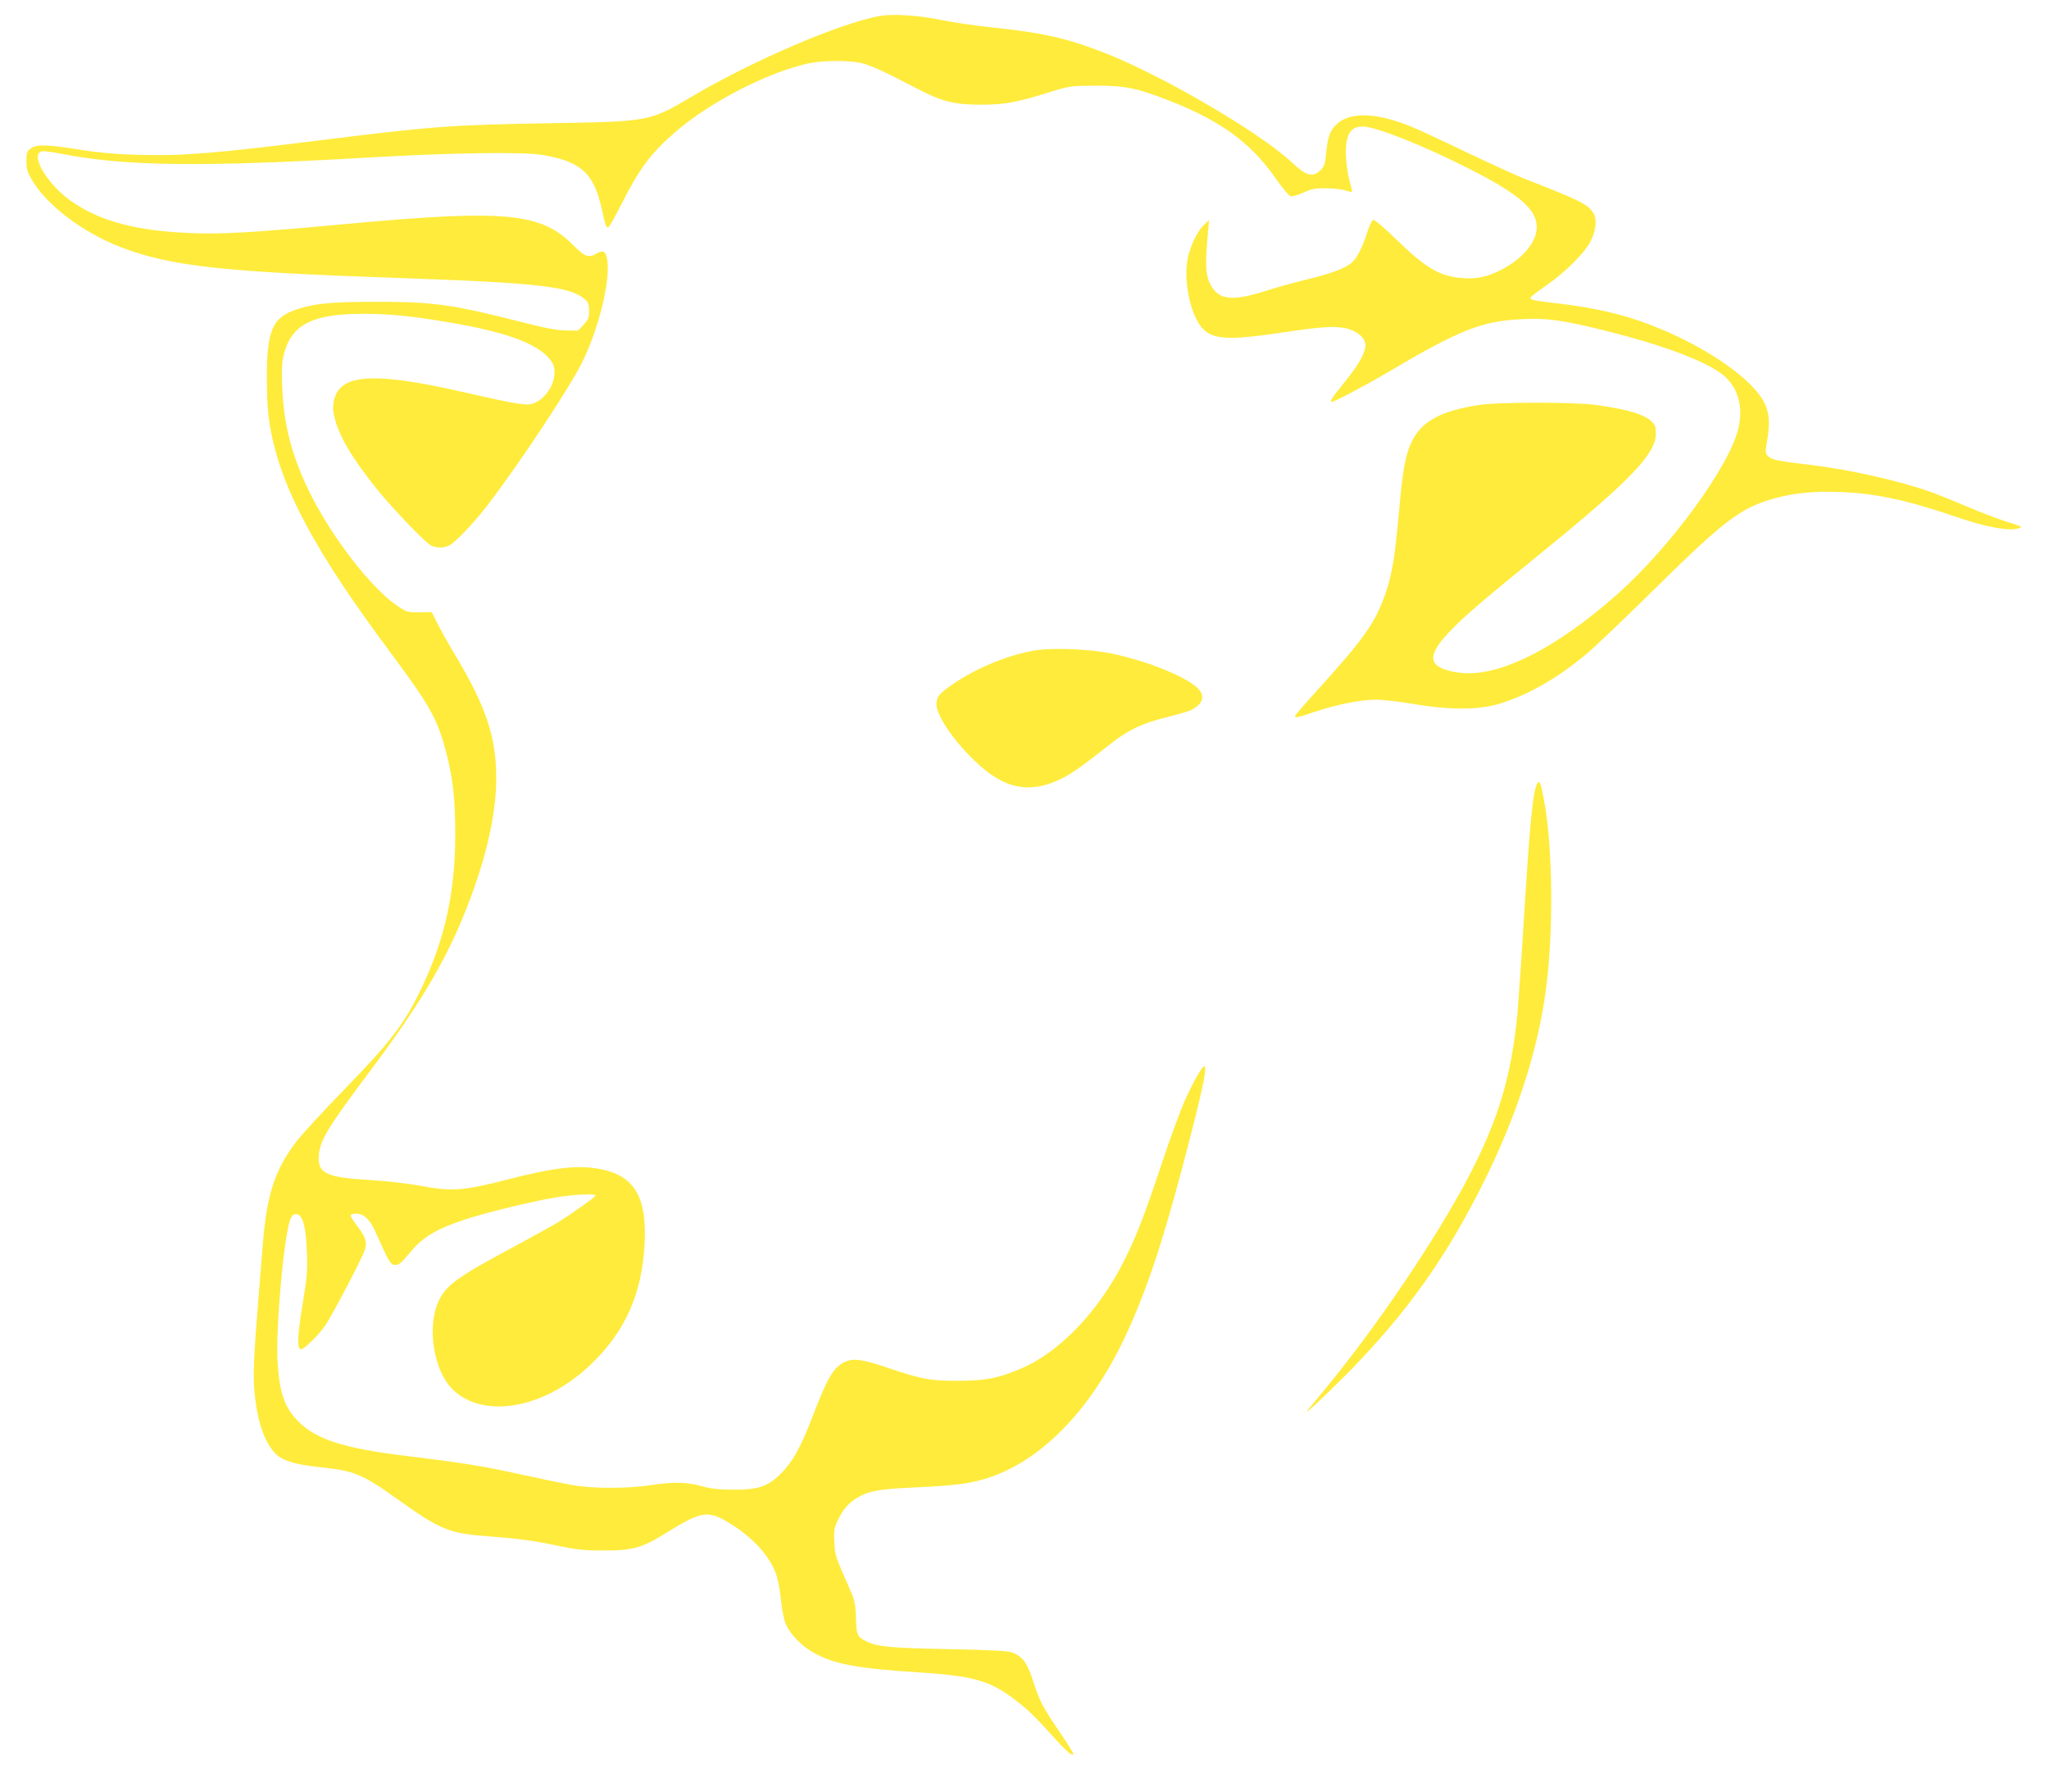 <?xml version="1.0" standalone="no"?>
<!DOCTYPE svg PUBLIC "-//W3C//DTD SVG 20010904//EN"
 "http://www.w3.org/TR/2001/REC-SVG-20010904/DTD/svg10.dtd">
<svg version="1.0" xmlns="http://www.w3.org/2000/svg"
 width="1280pt" height="1119pt" viewBox="0 0 1280 1119"
 preserveAspectRatio="xMidYMid meet">
<g transform="translate(0,1119) scale(0.1,-0.1)"
fill="#ffeb3b" stroke="none">
<path d="M5495 11090 c-248 -45 -789 -277 -1166 -499 -274 -162 -264 -160
-914 -171 -592 -10 -712 -19 -1405 -105 -671 -84 -872 -100 -1149 -92 -141 4
-241 13 -356 31 -206 34 -277 36 -313 9 -24 -18 -27 -27 -27 -80 0 -49 6 -68
35 -118 95 -159 317 -327 555 -419 306 -117 627 -154 1705 -191 921 -32 1105
-54 1198 -138 17 -16 22 -31 22 -69 0 -41 -5 -54 -34 -86 l-35 -37 -78 1 c-57
1 -129 15 -273 52 -427 109 -549 127 -900 127 -289 0 -394 -10 -505 -47 -155
-51 -189 -130 -188 -443 1 -138 6 -208 22 -299 66 -372 275 -763 746 -1396
251 -337 295 -416 350 -620 44 -166 59 -298 59 -520 0 -359 -64 -654 -209
-958 -110 -229 -190 -335 -499 -652 -125 -129 -255 -270 -288 -314 -133 -177
-182 -329 -207 -646 -6 -74 -18 -220 -26 -325 -30 -363 -35 -480 -25 -591 16
-176 63 -315 130 -382 46 -46 121 -69 283 -86 215 -23 262 -43 496 -211 238
-170 308 -200 501 -216 243 -19 320 -29 472 -61 130 -27 175 -32 298 -32 178
-1 241 16 387 107 233 145 268 149 422 50 133 -85 233 -199 270 -306 11 -31
24 -103 30 -162 6 -61 19 -125 30 -150 26 -58 91 -128 160 -169 127 -77 273
-106 666 -131 382 -25 470 -54 677 -229 26 -22 93 -90 149 -153 96 -107 134
-141 145 -130 3 3 -33 60 -79 128 -117 173 -132 203 -172 326 -38 119 -67 158
-135 183 -25 9 -142 15 -395 20 -367 7 -447 15 -515 50 -56 28 -60 39 -63 146
-3 86 -7 108 -35 171 -96 218 -95 216 -100 299 -4 72 -1 89 20 135 32 69 69
113 124 145 73 43 137 54 359 64 252 12 342 23 449 57 333 104 642 417 857
868 147 309 260 655 424 1301 74 290 96 404 78 404 -14 0 -70 -99 -123 -217
-26 -59 -90 -232 -140 -383 -108 -324 -163 -467 -236 -611 -159 -319 -408
-578 -651 -679 -141 -59 -213 -73 -383 -74 -177 -1 -231 9 -441 80 -166 56
-221 63 -275 36 -69 -35 -104 -95 -203 -352 -71 -183 -120 -270 -190 -341 -83
-83 -143 -104 -296 -103 -91 0 -140 5 -202 22 -97 26 -172 28 -319 6 -145 -22
-362 -22 -484 0 -52 9 -197 39 -322 66 -242 54 -364 73 -708 115 -414 50 -585
107 -699 230 -76 83 -106 173 -117 360 -12 203 36 752 77 882 5 17 16 34 24
37 50 19 76 -55 82 -234 5 -119 1 -157 -26 -323 -32 -189 -36 -277 -14 -284
18 -6 116 90 158 153 45 68 228 417 244 467 16 48 5 82 -49 152 -22 29 -40 57
-40 63 0 7 15 12 34 12 48 0 86 -35 120 -111 91 -202 95 -209 126 -209 23 0
38 13 82 66 88 109 172 159 373 224 131 41 389 104 539 130 118 20 256 27 256
13 -1 -10 -154 -118 -240 -171 -36 -21 -164 -92 -285 -157 -338 -181 -408
-232 -455 -331 -74 -159 -32 -432 85 -549 189 -190 569 -126 855 143 223 208
331 448 347 767 15 284 -63 418 -266 461 -142 30 -293 14 -591 -63 -275 -71
-346 -76 -545 -39 -81 15 -214 30 -315 36 -276 16 -329 42 -318 159 9 92 58
173 323 526 339 453 501 735 639 1117 97 269 146 508 146 713 -1 253 -64 442
-257 765 -45 74 -95 165 -113 201 l-33 66 -77 -1 c-73 -1 -79 1 -135 38 -163
108 -413 431 -551 711 -111 227 -161 418 -171 655 -4 115 -2 158 10 207 48
186 179 253 492 253 165 0 289 -12 520 -50 368 -61 569 -133 649 -233 24 -30
30 -47 30 -85 -1 -89 -74 -183 -152 -197 -40 -6 -116 7 -431 79 -514 117 -731
111 -785 -24 -20 -51 -20 -92 0 -161 33 -112 113 -242 256 -421 100 -124 302
-334 339 -354 35 -18 82 -18 117 0 37 19 154 142 234 246 208 271 530 758 603
914 100 212 166 488 149 619 -8 57 -25 68 -66 44 -52 -30 -74 -22 -146 51
-205 205 -422 225 -1432 132 -563 -52 -762 -64 -954 -56 -340 13 -563 72 -743
194 -152 103 -268 293 -194 317 10 3 65 -4 122 -15 403 -79 876 -84 1919 -24
514 30 970 37 1090 16 241 -41 321 -115 370 -341 22 -100 26 -111 40 -111 5 0
41 64 81 143 112 222 181 315 329 445 220 193 586 382 845 437 91 19 254 19
330 0 59 -15 142 -53 345 -159 152 -80 233 -100 400 -100 149 1 221 14 435 81
117 36 124 37 280 38 183 0 254 -14 450 -90 327 -126 521 -267 676 -492 39
-56 80 -105 90 -108 11 -4 46 6 81 22 53 24 76 28 143 27 44 0 97 -6 118 -13
21 -7 40 -11 42 -9 2 2 -2 26 -10 52 -23 76 -34 195 -24 256 11 69 42 100 101
100 80 0 371 -115 658 -260 318 -161 430 -257 430 -369 0 -92 -86 -195 -218
-264 -88 -46 -158 -61 -246 -54 -141 10 -231 63 -418 246 -71 69 -133 121
-140 118 -7 -2 -24 -38 -37 -78 -29 -92 -62 -157 -93 -186 -39 -37 -126 -70
-278 -107 -80 -19 -203 -53 -273 -76 -205 -64 -286 -53 -337 46 -28 55 -32
121 -16 299 l9 100 -32 -30 c-41 -38 -86 -132 -102 -213 -23 -118 7 -297 65
-394 64 -108 151 -120 503 -68 272 40 345 45 418 30 71 -15 125 -60 125 -106
0 -47 -43 -123 -125 -224 -87 -107 -102 -130 -84 -130 15 0 213 105 349 185
451 267 588 321 846 332 155 7 250 -7 518 -74 377 -94 651 -200 745 -288 82
-77 111 -193 80 -323 -57 -236 -420 -734 -752 -1030 -394 -351 -760 -531
-1002 -492 -194 31 -201 104 -25 280 93 93 200 184 563 479 539 438 699 605
701 731 1 38 -4 54 -22 73 -46 49 -153 81 -362 109 -127 17 -597 17 -711 0
-246 -36 -371 -104 -431 -233 -39 -82 -55 -172 -78 -429 -25 -282 -42 -386
-81 -505 -64 -191 -132 -288 -438 -625 -72 -79 -131 -148 -131 -152 0 -14 22
-9 126 27 135 45 284 75 381 75 43 0 148 -12 233 -27 221 -38 407 -38 535 1
180 55 360 157 545 311 52 44 246 228 430 410 425 419 532 501 730 558 127 37
260 51 429 44 218 -8 421 -52 726 -157 177 -61 323 -88 380 -71 35 10 37 9
-92 50 -51 17 -154 57 -230 89 -76 33 -177 73 -224 90 -195 69 -505 139 -739
167 -213 25 -252 33 -274 55 -19 18 -19 24 -8 90 20 120 16 179 -18 248 -70
139 -336 328 -645 457 -198 83 -392 131 -645 160 -146 17 -170 22 -170 35 0 5
44 39 98 76 116 80 236 199 275 271 37 69 45 141 22 180 -33 56 -78 79 -440
220 -49 20 -207 92 -350 160 -143 69 -298 141 -344 160 -224 93 -396 97 -478
10 -37 -38 -49 -77 -59 -176 -5 -64 -11 -79 -34 -103 -50 -49 -88 -38 -185 52
-201 186 -798 535 -1160 678 -238 93 -391 128 -710 161 -104 11 -246 32 -315
46 -136 29 -304 40 -385 25z"/>
<path d="M6450 7125 c-163 -31 -343 -105 -486 -200 -95 -64 -114 -86 -114
-133 0 -71 106 -228 242 -357 179 -172 337 -205 531 -112 69 33 132 77 317
223 109 86 197 127 350 165 67 16 136 37 152 45 78 40 90 93 32 143 -83 73
-328 169 -540 211 -141 28 -377 36 -484 15z"/>
<path d="M9602 6294 c-26 -52 -44 -226 -82 -839 -16 -264 -35 -529 -40 -590
-38 -394 -117 -662 -304 -1021 -198 -380 -572 -934 -888 -1317 -55 -67 -108
-131 -117 -142 -44 -54 103 83 250 231 375 383 619 727 860 1216 195 397 321
786 373 1153 52 365 48 912 -10 1215 -19 103 -27 121 -42 94z"/>
</g>
</svg>
